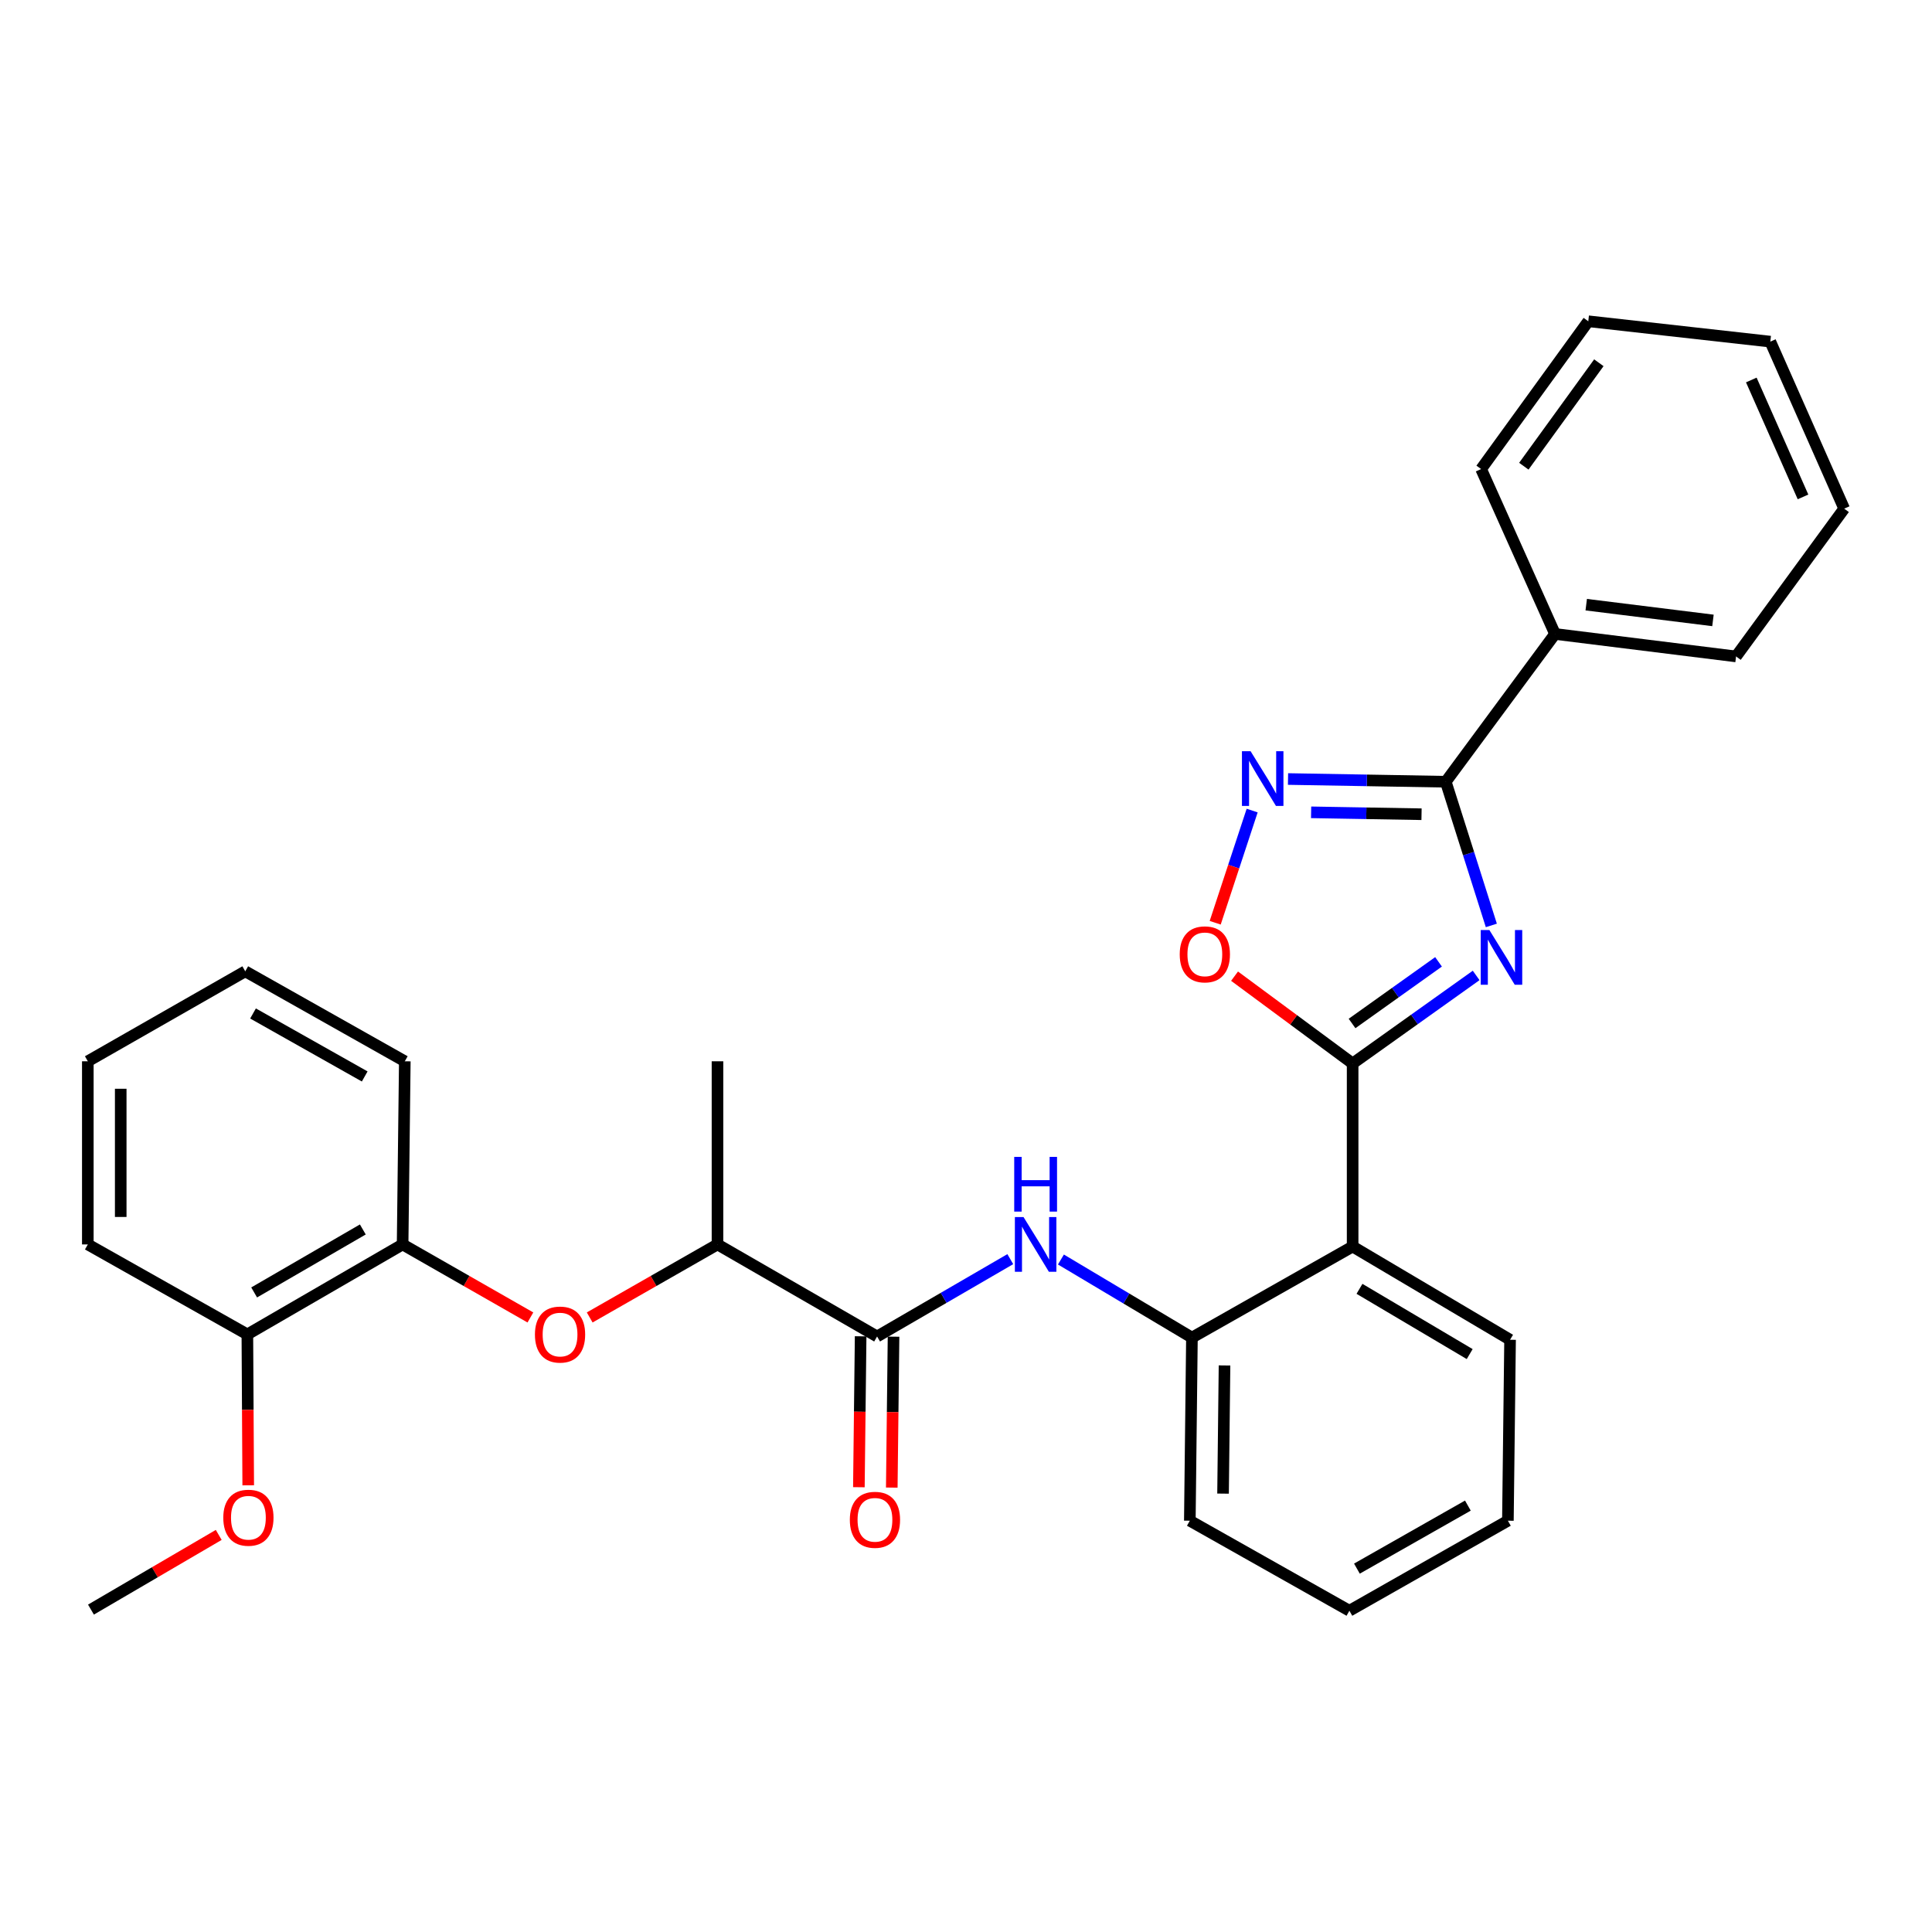 <?xml version='1.0' encoding='iso-8859-1'?>
<svg version='1.1' baseProfile='full'
              xmlns='http://www.w3.org/2000/svg'
                      xmlns:rdkit='http://www.rdkit.org/xml'
                      xmlns:xlink='http://www.w3.org/1999/xlink'
                  xml:space='preserve'
width='1000px' height='1000px' viewBox='0 0 1000 1000'>
<!-- END OF HEADER -->
<rect style='opacity:1.0;fill:#FFFFFF;stroke:none' width='1000' height='1000' x='0' y='0'> </rect>
<path class='bond-0' d='M 764.057,504.885 L 732.088,527.671' style='fill:none;fill-rule:evenodd;stroke:#0000FF;stroke-width:6px;stroke-linecap:butt;stroke-linejoin:miter;stroke-opacity:1' />
<path class='bond-0' d='M 732.088,527.671 L 700.118,550.458' style='fill:none;fill-rule:evenodd;stroke:#000000;stroke-width:6px;stroke-linecap:butt;stroke-linejoin:miter;stroke-opacity:1' />
<path class='bond-0' d='M 744.582,497.852 L 722.203,513.803' style='fill:none;fill-rule:evenodd;stroke:#0000FF;stroke-width:6px;stroke-linecap:butt;stroke-linejoin:miter;stroke-opacity:1' />
<path class='bond-0' d='M 722.203,513.803 L 699.825,529.753' style='fill:none;fill-rule:evenodd;stroke:#000000;stroke-width:6px;stroke-linecap:butt;stroke-linejoin:miter;stroke-opacity:1' />
<path class='bond-1' d='M 771.915,478.999 L 760.12,441.814' style='fill:none;fill-rule:evenodd;stroke:#0000FF;stroke-width:6px;stroke-linecap:butt;stroke-linejoin:miter;stroke-opacity:1' />
<path class='bond-1' d='M 760.12,441.814 L 748.324,404.629' style='fill:none;fill-rule:evenodd;stroke:#000000;stroke-width:6px;stroke-linecap:butt;stroke-linejoin:miter;stroke-opacity:1' />
<path class='bond-3' d='M 700.118,550.458 L 700.118,645.204' style='fill:none;fill-rule:evenodd;stroke:#000000;stroke-width:6px;stroke-linecap:butt;stroke-linejoin:miter;stroke-opacity:1' />
<path class='bond-4' d='M 700.118,550.458 L 669.56,527.859' style='fill:none;fill-rule:evenodd;stroke:#000000;stroke-width:6px;stroke-linecap:butt;stroke-linejoin:miter;stroke-opacity:1' />
<path class='bond-4' d='M 669.56,527.859 L 639.001,505.261' style='fill:none;fill-rule:evenodd;stroke:#FF0000;stroke-width:6px;stroke-linecap:butt;stroke-linejoin:miter;stroke-opacity:1' />
<path class='bond-2' d='M 748.324,404.629 L 707.501,403.924' style='fill:none;fill-rule:evenodd;stroke:#000000;stroke-width:6px;stroke-linecap:butt;stroke-linejoin:miter;stroke-opacity:1' />
<path class='bond-2' d='M 707.501,403.924 L 666.678,403.219' style='fill:none;fill-rule:evenodd;stroke:#0000FF;stroke-width:6px;stroke-linecap:butt;stroke-linejoin:miter;stroke-opacity:1' />
<path class='bond-2' d='M 735.783,421.445 L 707.207,420.952' style='fill:none;fill-rule:evenodd;stroke:#000000;stroke-width:6px;stroke-linecap:butt;stroke-linejoin:miter;stroke-opacity:1' />
<path class='bond-2' d='M 707.207,420.952 L 678.63,420.458' style='fill:none;fill-rule:evenodd;stroke:#0000FF;stroke-width:6px;stroke-linecap:butt;stroke-linejoin:miter;stroke-opacity:1' />
<path class='bond-11' d='M 748.324,404.629 L 804.875,328.133' style='fill:none;fill-rule:evenodd;stroke:#000000;stroke-width:6px;stroke-linecap:butt;stroke-linejoin:miter;stroke-opacity:1' />
<path class='bond-30' d='M 648.115,419.545 L 638.55,448.578' style='fill:none;fill-rule:evenodd;stroke:#0000FF;stroke-width:6px;stroke-linecap:butt;stroke-linejoin:miter;stroke-opacity:1' />
<path class='bond-30' d='M 638.55,448.578 L 628.985,477.611' style='fill:none;fill-rule:evenodd;stroke:#FF0000;stroke-width:6px;stroke-linecap:butt;stroke-linejoin:miter;stroke-opacity:1' />
<path class='bond-7' d='M 700.118,645.204 L 616.943,692.341' style='fill:none;fill-rule:evenodd;stroke:#000000;stroke-width:6px;stroke-linecap:butt;stroke-linejoin:miter;stroke-opacity:1' />
<path class='bond-14' d='M 700.118,645.204 L 781.61,693.458' style='fill:none;fill-rule:evenodd;stroke:#000000;stroke-width:6px;stroke-linecap:butt;stroke-linejoin:miter;stroke-opacity:1' />
<path class='bond-14' d='M 703.665,667.097 L 760.709,700.874' style='fill:none;fill-rule:evenodd;stroke:#000000;stroke-width:6px;stroke-linecap:butt;stroke-linejoin:miter;stroke-opacity:1' />
<path class='bond-5' d='M 453.98,691.764 L 488.453,671.747' style='fill:none;fill-rule:evenodd;stroke:#000000;stroke-width:6px;stroke-linecap:butt;stroke-linejoin:miter;stroke-opacity:1' />
<path class='bond-5' d='M 488.453,671.747 L 522.926,651.73' style='fill:none;fill-rule:evenodd;stroke:#0000FF;stroke-width:6px;stroke-linecap:butt;stroke-linejoin:miter;stroke-opacity:1' />
<path class='bond-10' d='M 453.98,691.764 L 371.372,644.116' style='fill:none;fill-rule:evenodd;stroke:#000000;stroke-width:6px;stroke-linecap:butt;stroke-linejoin:miter;stroke-opacity:1' />
<path class='bond-12' d='M 445.465,691.665 L 445.009,730.721' style='fill:none;fill-rule:evenodd;stroke:#000000;stroke-width:6px;stroke-linecap:butt;stroke-linejoin:miter;stroke-opacity:1' />
<path class='bond-12' d='M 445.009,730.721 L 444.553,769.778' style='fill:none;fill-rule:evenodd;stroke:#FF0000;stroke-width:6px;stroke-linecap:butt;stroke-linejoin:miter;stroke-opacity:1' />
<path class='bond-12' d='M 462.494,691.863 L 462.038,730.92' style='fill:none;fill-rule:evenodd;stroke:#000000;stroke-width:6px;stroke-linecap:butt;stroke-linejoin:miter;stroke-opacity:1' />
<path class='bond-12' d='M 462.038,730.92 L 461.582,769.977' style='fill:none;fill-rule:evenodd;stroke:#FF0000;stroke-width:6px;stroke-linecap:butt;stroke-linejoin:miter;stroke-opacity:1' />
<path class='bond-6' d='M 549.133,651.922 L 583.038,672.131' style='fill:none;fill-rule:evenodd;stroke:#0000FF;stroke-width:6px;stroke-linecap:butt;stroke-linejoin:miter;stroke-opacity:1' />
<path class='bond-6' d='M 583.038,672.131 L 616.943,692.341' style='fill:none;fill-rule:evenodd;stroke:#000000;stroke-width:6px;stroke-linecap:butt;stroke-linejoin:miter;stroke-opacity:1' />
<path class='bond-16' d='M 616.943,692.341 L 615.855,787.116' style='fill:none;fill-rule:evenodd;stroke:#000000;stroke-width:6px;stroke-linecap:butt;stroke-linejoin:miter;stroke-opacity:1' />
<path class='bond-16' d='M 633.809,706.753 L 633.048,773.095' style='fill:none;fill-rule:evenodd;stroke:#000000;stroke-width:6px;stroke-linecap:butt;stroke-linejoin:miter;stroke-opacity:1' />
<path class='bond-8' d='M 305.227,681.916 L 338.3,663.016' style='fill:none;fill-rule:evenodd;stroke:#FF0000;stroke-width:6px;stroke-linecap:butt;stroke-linejoin:miter;stroke-opacity:1' />
<path class='bond-8' d='M 338.3,663.016 L 371.372,644.116' style='fill:none;fill-rule:evenodd;stroke:#000000;stroke-width:6px;stroke-linecap:butt;stroke-linejoin:miter;stroke-opacity:1' />
<path class='bond-9' d='M 274.534,681.916 L 241.462,663.016' style='fill:none;fill-rule:evenodd;stroke:#FF0000;stroke-width:6px;stroke-linecap:butt;stroke-linejoin:miter;stroke-opacity:1' />
<path class='bond-9' d='M 241.462,663.016 L 208.39,644.116' style='fill:none;fill-rule:evenodd;stroke:#000000;stroke-width:6px;stroke-linecap:butt;stroke-linejoin:miter;stroke-opacity:1' />
<path class='bond-13' d='M 208.39,644.116 L 128.034,690.685' style='fill:none;fill-rule:evenodd;stroke:#000000;stroke-width:6px;stroke-linecap:butt;stroke-linejoin:miter;stroke-opacity:1' />
<path class='bond-13' d='M 187.797,636.367 L 131.548,668.965' style='fill:none;fill-rule:evenodd;stroke:#000000;stroke-width:6px;stroke-linecap:butt;stroke-linejoin:miter;stroke-opacity:1' />
<path class='bond-17' d='M 208.39,644.116 L 209.525,549.322' style='fill:none;fill-rule:evenodd;stroke:#000000;stroke-width:6px;stroke-linecap:butt;stroke-linejoin:miter;stroke-opacity:1' />
<path class='bond-18' d='M 371.372,644.116 L 371.372,549.322' style='fill:none;fill-rule:evenodd;stroke:#000000;stroke-width:6px;stroke-linecap:butt;stroke-linejoin:miter;stroke-opacity:1' />
<path class='bond-19' d='M 804.875,328.133 L 898.581,339.771' style='fill:none;fill-rule:evenodd;stroke:#000000;stroke-width:6px;stroke-linecap:butt;stroke-linejoin:miter;stroke-opacity:1' />
<path class='bond-19' d='M 821.03,312.978 L 886.624,321.125' style='fill:none;fill-rule:evenodd;stroke:#000000;stroke-width:6px;stroke-linecap:butt;stroke-linejoin:miter;stroke-opacity:1' />
<path class='bond-20' d='M 804.875,328.133 L 766.623,242.782' style='fill:none;fill-rule:evenodd;stroke:#000000;stroke-width:6px;stroke-linecap:butt;stroke-linejoin:miter;stroke-opacity:1' />
<path class='bond-15' d='M 128.034,690.685 L 128.256,729.742' style='fill:none;fill-rule:evenodd;stroke:#000000;stroke-width:6px;stroke-linecap:butt;stroke-linejoin:miter;stroke-opacity:1' />
<path class='bond-15' d='M 128.256,729.742 L 128.478,768.799' style='fill:none;fill-rule:evenodd;stroke:#FF0000;stroke-width:6px;stroke-linecap:butt;stroke-linejoin:miter;stroke-opacity:1' />
<path class='bond-21' d='M 128.034,690.685 L 45.455,644.116' style='fill:none;fill-rule:evenodd;stroke:#000000;stroke-width:6px;stroke-linecap:butt;stroke-linejoin:miter;stroke-opacity:1' />
<path class='bond-23' d='M 781.61,693.458 L 780.484,787.116' style='fill:none;fill-rule:evenodd;stroke:#000000;stroke-width:6px;stroke-linecap:butt;stroke-linejoin:miter;stroke-opacity:1' />
<path class='bond-22' d='M 113.213,794.468 L 80.148,813.797' style='fill:none;fill-rule:evenodd;stroke:#FF0000;stroke-width:6px;stroke-linecap:butt;stroke-linejoin:miter;stroke-opacity:1' />
<path class='bond-22' d='M 80.148,813.797 L 47.082,833.127' style='fill:none;fill-rule:evenodd;stroke:#000000;stroke-width:6px;stroke-linecap:butt;stroke-linejoin:miter;stroke-opacity:1' />
<path class='bond-32' d='M 615.855,787.116 L 698.444,833.714' style='fill:none;fill-rule:evenodd;stroke:#000000;stroke-width:6px;stroke-linecap:butt;stroke-linejoin:miter;stroke-opacity:1' />
<path class='bond-25' d='M 209.525,549.322 L 126.946,502.753' style='fill:none;fill-rule:evenodd;stroke:#000000;stroke-width:6px;stroke-linecap:butt;stroke-linejoin:miter;stroke-opacity:1' />
<path class='bond-25' d='M 188.773,557.171 L 130.967,524.573' style='fill:none;fill-rule:evenodd;stroke:#000000;stroke-width:6px;stroke-linecap:butt;stroke-linejoin:miter;stroke-opacity:1' />
<path class='bond-27' d='M 898.581,339.771 L 954.545,263.275' style='fill:none;fill-rule:evenodd;stroke:#000000;stroke-width:6px;stroke-linecap:butt;stroke-linejoin:miter;stroke-opacity:1' />
<path class='bond-28' d='M 766.623,242.782 L 822.095,166.286' style='fill:none;fill-rule:evenodd;stroke:#000000;stroke-width:6px;stroke-linecap:butt;stroke-linejoin:miter;stroke-opacity:1' />
<path class='bond-28' d='M 788.731,241.305 L 827.561,187.759' style='fill:none;fill-rule:evenodd;stroke:#000000;stroke-width:6px;stroke-linecap:butt;stroke-linejoin:miter;stroke-opacity:1' />
<path class='bond-33' d='M 45.455,644.116 L 45.455,549.322' style='fill:none;fill-rule:evenodd;stroke:#000000;stroke-width:6px;stroke-linecap:butt;stroke-linejoin:miter;stroke-opacity:1' />
<path class='bond-33' d='M 62.485,629.897 L 62.485,563.541' style='fill:none;fill-rule:evenodd;stroke:#000000;stroke-width:6px;stroke-linecap:butt;stroke-linejoin:miter;stroke-opacity:1' />
<path class='bond-24' d='M 780.484,787.116 L 698.444,833.714' style='fill:none;fill-rule:evenodd;stroke:#000000;stroke-width:6px;stroke-linecap:butt;stroke-linejoin:miter;stroke-opacity:1' />
<path class='bond-24' d='M 759.767,779.297 L 702.339,811.915' style='fill:none;fill-rule:evenodd;stroke:#000000;stroke-width:6px;stroke-linecap:butt;stroke-linejoin:miter;stroke-opacity:1' />
<path class='bond-26' d='M 126.946,502.753 L 45.455,549.322' style='fill:none;fill-rule:evenodd;stroke:#000000;stroke-width:6px;stroke-linecap:butt;stroke-linejoin:miter;stroke-opacity:1' />
<path class='bond-31' d='M 954.545,263.275 L 916.312,176.826' style='fill:none;fill-rule:evenodd;stroke:#000000;stroke-width:6px;stroke-linecap:butt;stroke-linejoin:miter;stroke-opacity:1' />
<path class='bond-31' d='M 933.235,257.196 L 906.472,196.682' style='fill:none;fill-rule:evenodd;stroke:#000000;stroke-width:6px;stroke-linecap:butt;stroke-linejoin:miter;stroke-opacity:1' />
<path class='bond-29' d='M 822.095,166.286 L 916.312,176.826' style='fill:none;fill-rule:evenodd;stroke:#000000;stroke-width:6px;stroke-linecap:butt;stroke-linejoin:miter;stroke-opacity:1' />
<path  class='atom-0' d='M 770.903 481.384
L 780.183 496.384
Q 781.103 497.864, 782.583 500.544
Q 784.063 503.224, 784.143 503.384
L 784.143 481.384
L 787.903 481.384
L 787.903 509.704
L 784.023 509.704
L 774.063 493.304
Q 772.903 491.384, 771.663 489.184
Q 770.463 486.984, 770.103 486.304
L 770.103 509.704
L 766.423 509.704
L 766.423 481.384
L 770.903 481.384
' fill='#0000FF'/>
<path  class='atom-3' d='M 647.308 388.832
L 656.588 403.832
Q 657.508 405.312, 658.988 407.992
Q 660.468 410.672, 660.548 410.832
L 660.548 388.832
L 664.308 388.832
L 664.308 417.152
L 660.428 417.152
L 650.468 400.752
Q 649.308 398.832, 648.068 396.632
Q 646.868 394.432, 646.508 393.752
L 646.508 417.152
L 642.828 417.152
L 642.828 388.832
L 647.308 388.832
' fill='#0000FF'/>
<path  class='atom-5' d='M 610.623 493.968
Q 610.623 487.168, 613.983 483.368
Q 617.343 479.568, 623.623 479.568
Q 629.903 479.568, 633.263 483.368
Q 636.623 487.168, 636.623 493.968
Q 636.623 500.848, 633.223 504.768
Q 629.823 508.648, 623.623 508.648
Q 617.383 508.648, 613.983 504.768
Q 610.623 500.888, 610.623 493.968
M 623.623 505.448
Q 627.943 505.448, 630.263 502.568
Q 632.623 499.648, 632.623 493.968
Q 632.623 488.408, 630.263 485.608
Q 627.943 482.768, 623.623 482.768
Q 619.303 482.768, 616.943 485.568
Q 614.623 488.368, 614.623 493.968
Q 614.623 499.688, 616.943 502.568
Q 619.303 505.448, 623.623 505.448
' fill='#FF0000'/>
<path  class='atom-7' d='M 529.779 629.956
L 539.059 644.956
Q 539.979 646.436, 541.459 649.116
Q 542.939 651.796, 543.019 651.956
L 543.019 629.956
L 546.779 629.956
L 546.779 658.276
L 542.899 658.276
L 532.939 641.876
Q 531.779 639.956, 530.539 637.756
Q 529.339 635.556, 528.979 634.876
L 528.979 658.276
L 525.299 658.276
L 525.299 629.956
L 529.779 629.956
' fill='#0000FF'/>
<path  class='atom-7' d='M 524.959 598.804
L 528.799 598.804
L 528.799 610.844
L 543.279 610.844
L 543.279 598.804
L 547.119 598.804
L 547.119 627.124
L 543.279 627.124
L 543.279 614.044
L 528.799 614.044
L 528.799 627.124
L 524.959 627.124
L 524.959 598.804
' fill='#0000FF'/>
<path  class='atom-9' d='M 276.881 690.765
Q 276.881 683.965, 280.241 680.165
Q 283.601 676.365, 289.881 676.365
Q 296.161 676.365, 299.521 680.165
Q 302.881 683.965, 302.881 690.765
Q 302.881 697.645, 299.481 701.565
Q 296.081 705.445, 289.881 705.445
Q 283.641 705.445, 280.241 701.565
Q 276.881 697.685, 276.881 690.765
M 289.881 702.245
Q 294.201 702.245, 296.521 699.365
Q 298.881 696.445, 298.881 690.765
Q 298.881 685.205, 296.521 682.405
Q 294.201 679.565, 289.881 679.565
Q 285.561 679.565, 283.201 682.365
Q 280.881 685.165, 280.881 690.765
Q 280.881 696.485, 283.201 699.365
Q 285.561 702.245, 289.881 702.245
' fill='#FF0000'/>
<path  class='atom-13' d='M 439.873 786.647
Q 439.873 779.847, 443.233 776.047
Q 446.593 772.247, 452.873 772.247
Q 459.153 772.247, 462.513 776.047
Q 465.873 779.847, 465.873 786.647
Q 465.873 793.527, 462.473 797.447
Q 459.073 801.327, 452.873 801.327
Q 446.633 801.327, 443.233 797.447
Q 439.873 793.567, 439.873 786.647
M 452.873 798.127
Q 457.193 798.127, 459.513 795.247
Q 461.873 792.327, 461.873 786.647
Q 461.873 781.087, 459.513 778.287
Q 457.193 775.447, 452.873 775.447
Q 448.553 775.447, 446.193 778.247
Q 443.873 781.047, 443.873 786.647
Q 443.873 792.367, 446.193 795.247
Q 448.553 798.127, 452.873 798.127
' fill='#FF0000'/>
<path  class='atom-16' d='M 115.573 785.569
Q 115.573 778.769, 118.933 774.969
Q 122.293 771.169, 128.573 771.169
Q 134.853 771.169, 138.213 774.969
Q 141.573 778.769, 141.573 785.569
Q 141.573 792.449, 138.173 796.369
Q 134.773 800.249, 128.573 800.249
Q 122.333 800.249, 118.933 796.369
Q 115.573 792.489, 115.573 785.569
M 128.573 797.049
Q 132.893 797.049, 135.213 794.169
Q 137.573 791.249, 137.573 785.569
Q 137.573 780.009, 135.213 777.209
Q 132.893 774.369, 128.573 774.369
Q 124.253 774.369, 121.893 777.169
Q 119.573 779.969, 119.573 785.569
Q 119.573 791.289, 121.893 794.169
Q 124.253 797.049, 128.573 797.049
' fill='#FF0000'/>
</svg>

